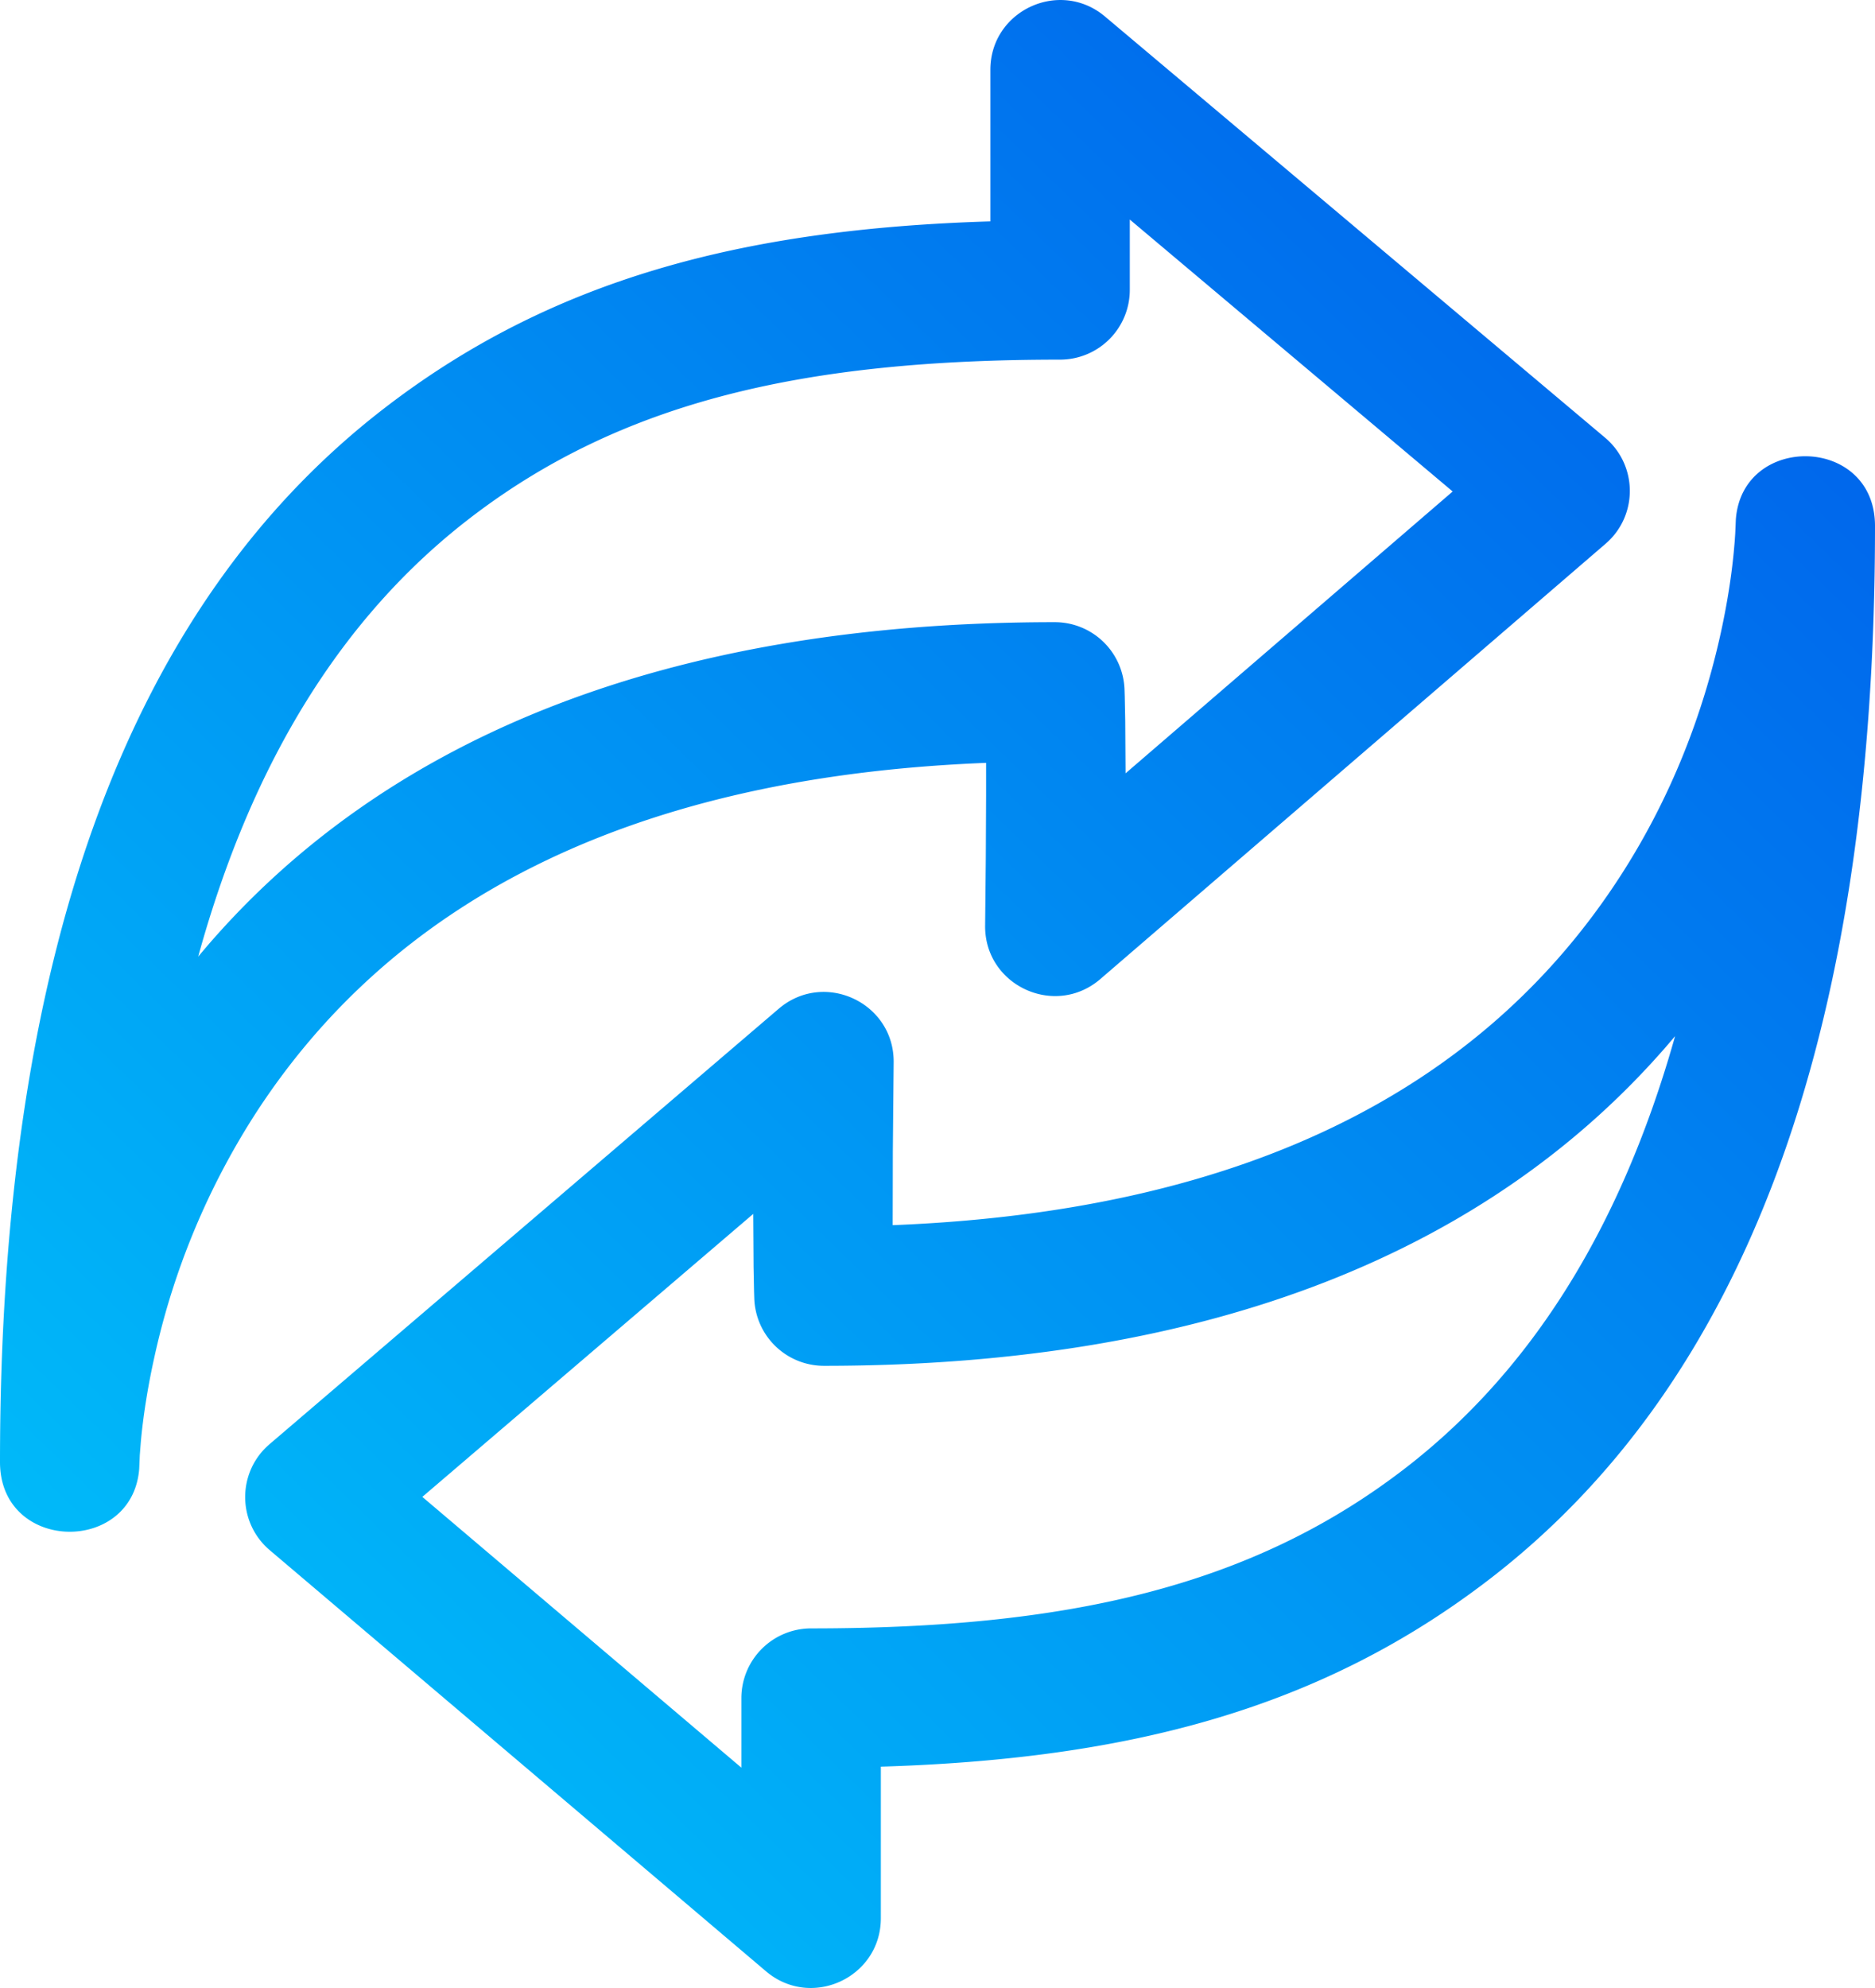 <svg xmlns="http://www.w3.org/2000/svg" width="50" height="53" xmlns:v="https://vecta.io/nano"><defs><linearGradient x1="94.443%" y1="0.063%" x2="4.849%" y2="100%" id="A"><stop stop-color="#005bea" offset="0%"/><stop stop-color="#00c6fb" offset="100%"/></linearGradient></defs><path d="M46.289 13.848c.173-2.306 3.711-2.24 3.711.173 0 13.839-3.609 22.926-10.243 28.052-4.514 3.487-9.663 4.825-16.268 5.026h0v4.04c0 1.583-1.855 2.44-3.062 1.416h0L7.194 41.328c-.872-.74-.875-2.084-.005-2.827h0l13.575-11.606c1.215-1.039 3.089-.162 3.067 1.436h0l-.022 2.362-.004 1.97c9.708-.383 15.905-3.843 19.448-9.375 1.311-2.047 2.163-4.249 2.643-6.453.167-.768.276-1.479.337-2.11l.025-.282h0l.015-.221zM44.67 27.623l-.244.285c-4.678 5.374-12.035 8.505-22.454 8.505a1.86 1.86 0 0 1-1.858-1.795l-.006-.186h0l-.013-.659-.009-1.41-8.824 7.544 8.508 7.219v-1.856a1.86 1.86 0 0 1 1.859-1.857c6.764 0 11.723-1.086 15.853-4.277 3.273-2.529 5.716-6.291 7.187-11.512h0zM26.41 1.861c0-1.579 1.848-2.438 3.057-1.42h0l13.334 11.227c.875.737.882 2.08.016 2.827h0L29.343 26.101c-1.214 1.045-3.094.169-3.073-1.431h0l.018-1.792.008-1.674h0v-.866c-9.712.383-15.929 3.845-19.502 9.381a19.83 19.83 0 0 0-2.676 6.456c-.171.769-.283 1.479-.348 2.111h0l-.014.149-.028.355-.016.372C3.527 41.46 0 41.386 0 38.979c0-13.84 3.588-22.925 10.189-28.049 4.496-3.49 9.626-4.827 16.221-5.028h0zm3.718 3.994v1.876a1.86 1.86 0 0 1-1.859 1.857c-6.753 0-11.69 1.084-15.799 4.274-3.283 2.548-5.726 6.352-7.185 11.641h0l.241-.284c4.696-5.451 12.101-8.632 22.603-8.632a1.86 1.86 0 0 1 1.858 1.795l.006.185h0l.013.653.009 1.397 8.723-7.514-8.609-7.249z" fill="url(#A)"/></svg>